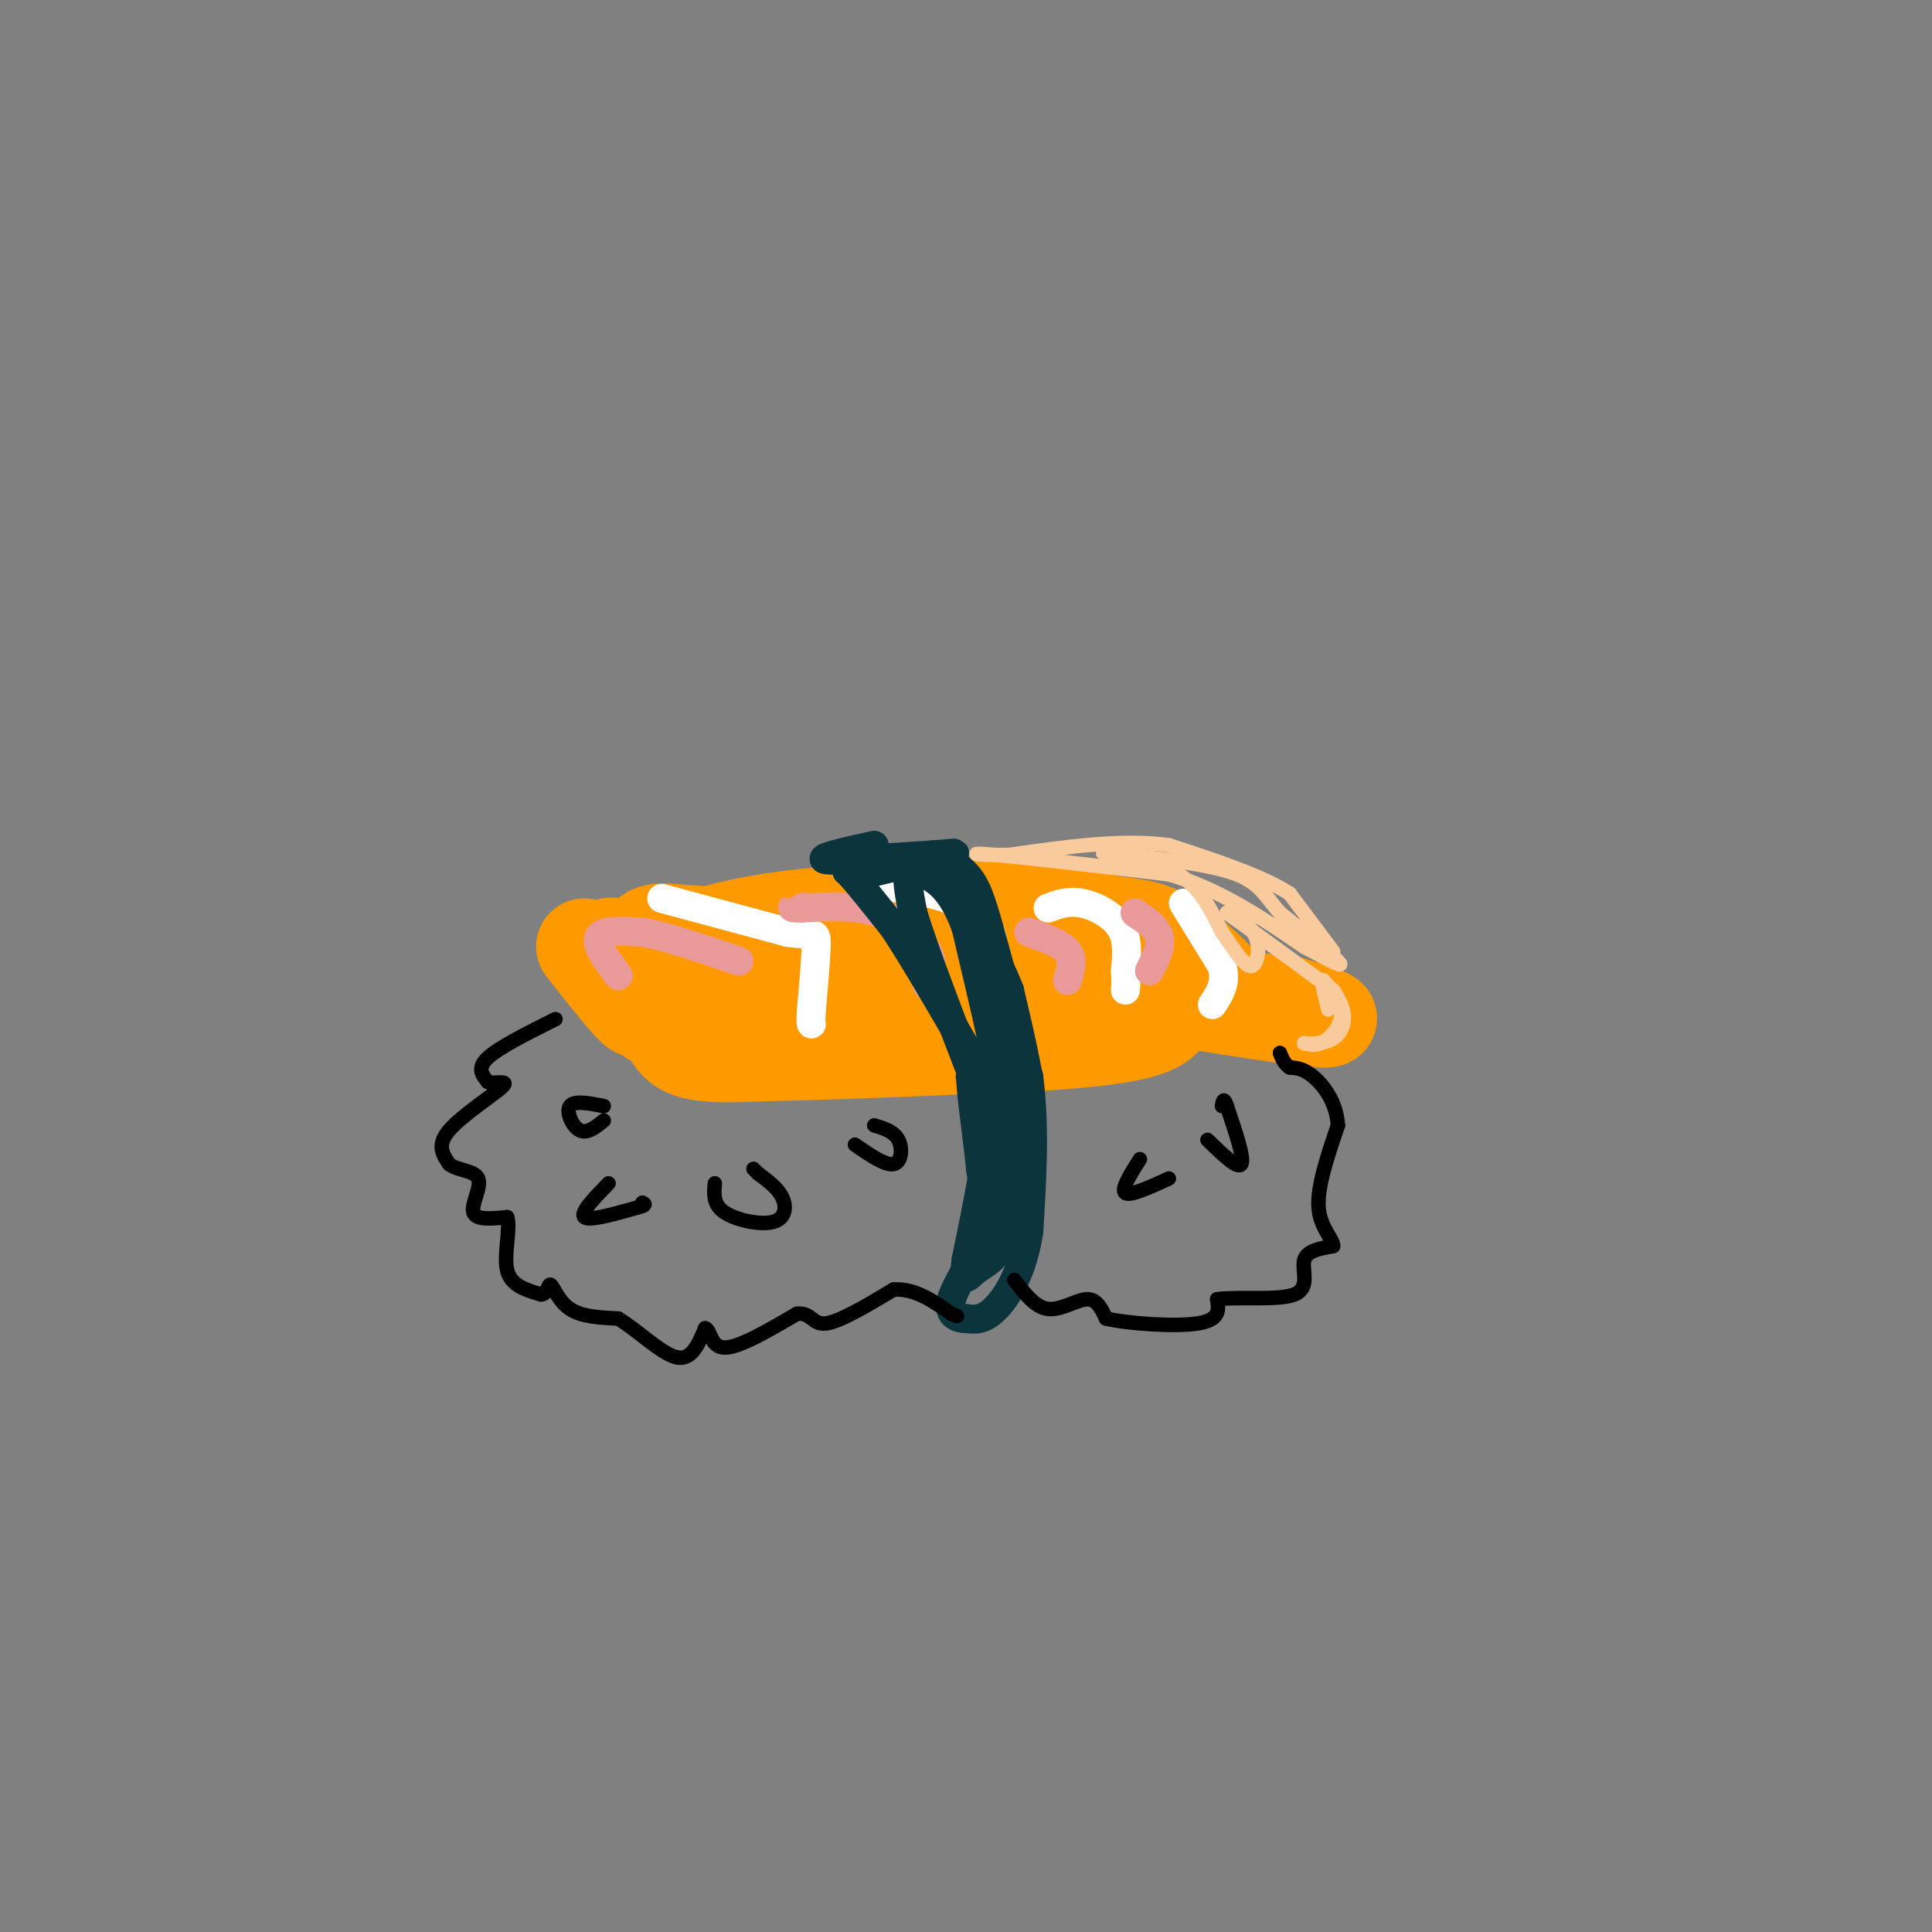 <svg viewBox='0 0 400 400' version='1.1' xmlns='http://www.w3.org/2000/svg' xmlns:xlink='http://www.w3.org/1999/xlink'><rect x="0" y="0" width="400" height="400" fill="#808080" stroke="none"/><g fill='none' stroke='#ff9900' stroke-width='20' stroke-linecap='round' stroke-linejoin='round'><path d='M121,196c4.917,6.250 9.833,12.500 11,13c1.167,0.500 -1.417,-4.750 -4,-10'/><path d='M128,199c-1.607,-2.464 -3.625,-3.625 0,-3c3.625,0.625 12.893,3.036 20,3c7.107,-0.036 12.054,-2.518 17,-5'/><path d='M165,194c11.311,-2.511 31.089,-6.289 43,-7c11.911,-0.711 15.956,1.644 20,4'/><path d='M228,191c5.422,0.800 8.978,0.800 13,3c4.022,2.200 8.511,6.600 13,11'/><path d='M254,205c4.333,2.333 8.667,2.667 13,3'/><path d='M267,208c5.133,1.400 11.467,3.400 6,3c-5.467,-0.400 -22.733,-3.200 -40,-6'/><path d='M233,205c-5.644,-0.089 0.244,2.689 -5,4c-5.244,1.311 -21.622,1.156 -38,1'/><path d='M190,210c-11.378,2.067 -20.822,6.733 -28,7c-7.178,0.267 -12.089,-3.867 -17,-8'/><path d='M145,209c-4.156,-2.400 -6.044,-4.400 -5,-7c1.044,-2.600 5.022,-5.800 9,-9'/><path d='M149,193c8.733,-2.556 26.067,-4.444 36,-4c9.933,0.444 12.467,3.222 15,6'/><path d='M200,195c3.440,1.024 4.542,0.583 9,2c4.458,1.417 12.274,4.690 7,7c-5.274,2.310 -23.637,3.655 -42,5'/><path d='M174,209c-11.378,1.844 -18.822,3.956 -24,4c-5.178,0.044 -8.089,-1.978 -11,-4'/><path d='M139,209c-3.060,-2.024 -5.208,-5.083 -6,-8c-0.792,-2.917 -0.226,-5.690 1,-7c1.226,-1.310 3.113,-1.155 5,-1'/><path d='M139,193c9.786,0.583 31.750,2.542 42,4c10.250,1.458 8.786,2.417 7,4c-1.786,1.583 -3.893,3.792 -6,6'/><path d='M182,207c-8.000,1.667 -25.000,2.833 -42,4'/><path d='M140,211c-7.286,0.274 -4.500,-1.042 -3,0c1.500,1.042 1.714,4.440 5,6c3.286,1.560 9.643,1.280 16,1'/><path d='M158,218c11.833,-0.167 33.417,-1.083 55,-2'/><path d='M213,216c13.667,-0.800 20.333,-1.800 24,-3c3.667,-1.200 4.333,-2.600 5,-4'/><path d='M242,209c0.667,-0.667 -0.167,-0.333 -1,0'/></g>
<g fill='none' stroke='#ffffff' stroke-width='6' stroke-linecap='round' stroke-linejoin='round'><path d='M137,186c0.000,0.000 26.000,7.000 26,7'/><path d='M163,193c5.422,0.911 5.978,-0.311 6,2c0.022,2.311 -0.489,8.156 -1,14'/><path d='M168,209c-0.167,2.833 -0.083,2.917 0,3'/><path d='M178,183c6.750,0.667 13.500,1.333 18,3c4.500,1.667 6.750,4.333 9,7'/><path d='M205,193c1.333,3.167 0.167,7.583 -1,12'/><path d='M217,188c2.089,-0.778 4.178,-1.556 7,-1c2.822,0.556 6.378,2.444 8,5c1.622,2.556 1.311,5.778 1,9'/><path d='M233,201c0.167,2.167 0.083,3.083 0,4'/><path d='M245,187c0.000,0.000 8.000,13.000 8,13'/><path d='M253,200c1.000,3.500 -0.500,5.750 -2,8'/></g>
<g fill='none' stroke='#ea9999' stroke-width='6' stroke-linecap='round' stroke-linejoin='round'><path d='M128,202c-2.417,-3.250 -4.833,-6.500 -4,-8c0.833,-1.500 4.917,-1.250 9,-1'/><path d='M133,193c4.833,0.833 12.417,3.417 20,6'/><path d='M192,204c0.756,-2.089 1.511,-4.178 0,-7c-1.511,-2.822 -5.289,-6.378 -10,-8c-4.711,-1.622 -10.356,-1.311 -16,-1'/><path d='M166,188c-2.833,-0.167 -1.917,-0.083 -1,0'/><path d='M221,203c0.667,-2.167 1.333,-4.333 0,-6c-1.333,-1.667 -4.667,-2.833 -8,-4'/><path d='M238,201c1.250,-2.500 2.500,-5.000 2,-7c-0.500,-2.000 -2.750,-3.500 -5,-5'/></g>
<g fill='none' stroke='#0c343d' stroke-width='6' stroke-linecap='round' stroke-linejoin='round'><path d='M181,175c-6.000,1.333 -12.000,2.667 -10,3c2.000,0.333 12.000,-0.333 22,-1'/><path d='M193,177c4.844,-0.333 5.956,-0.667 3,0c-2.956,0.667 -9.978,2.333 -17,4'/><path d='M179,181c-3.711,0.133 -4.489,-1.533 -3,0c1.489,1.533 5.244,6.267 9,11'/><path d='M185,192c4.000,6.000 9.500,15.500 15,25'/><path d='M200,217c2.244,5.311 0.356,6.089 1,6c0.644,-0.089 3.822,-1.044 7,-2'/><path d='M208,221c2.378,1.467 4.822,6.133 5,4c0.178,-2.133 -1.911,-11.067 -4,-20'/><path d='M209,205c-2.833,-7.333 -7.917,-15.667 -13,-24'/><path d='M196,181c-1.310,-4.071 1.917,-2.250 4,0c2.083,2.250 3.024,4.929 5,12c1.976,7.071 4.988,18.536 8,30'/><path d='M213,223c1.333,10.333 0.667,21.167 0,32'/><path d='M213,255c-1.289,8.444 -4.511,13.556 -7,16c-2.489,2.444 -4.244,2.222 -6,2'/><path d='M200,273c-1.964,0.012 -3.875,-0.958 -3,-4c0.875,-3.042 4.536,-8.155 6,-13c1.464,-4.845 0.732,-9.423 0,-14'/><path d='M203,242c-0.622,-6.756 -2.178,-16.644 -2,-19c0.178,-2.356 2.089,2.822 4,8'/><path d='M205,231c-0.167,6.333 -2.583,18.167 -5,30'/><path d='M200,261c-0.667,5.262 0.167,3.417 2,2c1.833,-1.417 4.667,-2.405 6,-7c1.333,-4.595 1.167,-12.798 1,-21'/><path d='M209,235c-1.333,-10.667 -5.167,-26.833 -9,-43'/><path d='M200,192c-3.333,-9.167 -7.167,-10.583 -11,-12'/><path d='M189,180c-1.833,-0.500 -0.917,4.250 0,9'/><path d='M189,189c2.333,7.833 8.167,22.917 14,38'/><path d='M203,227c2.933,8.533 3.267,10.867 3,15c-0.267,4.133 -1.133,10.067 -2,16'/><path d='M204,258c-0.833,3.000 -1.917,2.500 -3,2'/></g>
<g fill='none' stroke='#000000' stroke-width='3' stroke-linecap='round' stroke-linejoin='round'><path d='M115,211c-5.833,2.917 -11.667,5.833 -14,8c-2.333,2.167 -1.167,3.583 0,5'/><path d='M101,224c1.333,0.548 4.667,-0.583 3,1c-1.667,1.583 -8.333,5.881 -11,9c-2.667,3.119 -1.333,5.060 0,7'/><path d='M93,241c1.500,1.357 5.250,1.250 6,3c0.750,1.750 -1.500,5.357 -1,7c0.500,1.643 3.750,1.321 7,1'/><path d='M105,252c0.778,2.378 -0.778,7.822 0,11c0.778,3.178 3.889,4.089 7,5'/><path d='M112,268c1.417,0.048 1.458,-2.333 2,-2c0.542,0.333 1.583,3.381 4,5c2.417,1.619 6.208,1.810 10,2'/><path d='M128,273c3.956,2.356 8.844,7.244 12,8c3.156,0.756 4.578,-2.622 6,-6'/><path d='M146,275c1.156,0.267 1.044,3.933 4,4c2.956,0.067 8.978,-3.467 15,-7'/><path d='M165,272c3.044,-0.333 3.156,2.333 6,2c2.844,-0.333 8.422,-3.667 14,-7'/><path d='M185,267c4.333,-0.333 8.167,2.333 12,5'/><path d='M197,272c2.000,0.833 1.000,0.417 0,0'/><path d='M210,265c2.156,2.844 4.311,5.689 7,6c2.689,0.311 5.911,-1.911 8,-2c2.089,-0.089 3.044,1.956 4,4'/><path d='M229,273c4.667,1.067 14.333,1.733 19,1c4.667,-0.733 4.333,-2.867 4,-5'/><path d='M252,269c4.190,-0.619 12.667,0.333 16,-1c3.333,-1.333 1.524,-4.952 2,-7c0.476,-2.048 3.238,-2.524 6,-3'/><path d='M276,258c0.089,-1.489 -2.689,-3.711 -3,-8c-0.311,-4.289 1.844,-10.644 4,-17'/><path d='M277,233c-0.267,-4.778 -2.933,-8.222 -5,-10c-2.067,-1.778 -3.533,-1.889 -5,-2'/><path d='M267,221c-1.167,-0.833 -1.583,-1.917 -2,-3'/><path d='M250,236c3.167,3.083 6.333,6.167 7,5c0.667,-1.167 -1.167,-6.583 -3,-12'/><path d='M254,229c-0.667,-2.000 -0.833,-1.000 -1,0'/><path d='M236,240c-2.000,3.167 -4.000,6.333 -3,7c1.000,0.667 5.000,-1.167 9,-3'/><path d='M126,245c-3.000,3.083 -6.000,6.167 -5,7c1.000,0.833 6.000,-0.583 11,-2'/><path d='M132,250c2.000,-0.500 1.500,-0.750 1,-1'/><path d='M148,245c-0.196,2.190 -0.393,4.381 2,6c2.393,1.619 7.375,2.667 10,2c2.625,-0.667 2.893,-3.048 2,-5c-0.893,-1.952 -2.946,-3.476 -5,-5'/><path d='M157,243c-1.000,-1.000 -1.000,-1.000 -1,-1'/><path d='M125,229c-3.067,-0.600 -6.133,-1.200 -7,0c-0.867,1.200 0.467,4.200 2,5c1.533,0.800 3.267,-0.600 5,-2'/><path d='M177,237c3.156,2.178 6.311,4.356 8,4c1.689,-0.356 1.911,-3.244 1,-5c-0.911,-1.756 -2.956,-2.378 -5,-3'/></g>
<g fill='none' stroke='#f9cb9c' stroke-width='3' stroke-linecap='round' stroke-linejoin='round'><path d='M276,197c0.000,0.000 -9.000,-12.000 -9,-12'/><path d='M267,185c-5.667,-3.667 -15.333,-6.833 -25,-10'/><path d='M242,175c-9.667,-1.333 -21.333,0.333 -33,2'/><path d='M209,177c-7.400,0.133 -9.400,-0.533 -3,0c6.400,0.533 21.200,2.267 36,4'/><path d='M242,181c10.667,3.167 19.333,9.083 28,15'/><path d='M270,196c6.444,3.444 8.556,4.556 7,3c-1.556,-1.556 -6.778,-5.778 -12,-10'/><path d='M265,189c-2.844,-3.156 -3.956,-6.044 -9,-8c-5.044,-1.956 -14.022,-2.978 -23,-4'/><path d='M233,177c-4.964,-0.714 -5.875,-0.500 -3,0c2.875,0.500 9.536,1.286 14,4c4.464,2.714 6.732,7.357 9,12'/><path d='M253,193c2.619,3.738 4.667,7.083 6,7c1.333,-0.083 1.952,-3.595 1,-6c-0.952,-2.405 -3.476,-3.702 -6,-5'/><path d='M254,189c2.667,1.833 12.333,8.917 22,16'/><path d='M276,205c3.422,4.667 0.978,8.333 -1,10c-1.978,1.667 -3.489,1.333 -5,1'/><path d='M270,216c0.417,0.214 3.958,0.250 6,-1c2.042,-1.250 2.583,-3.786 2,-6c-0.583,-2.214 -2.292,-4.107 -4,-6'/><path d='M274,203c-0.500,0.000 0.250,3.000 1,6'/></g>
</svg>